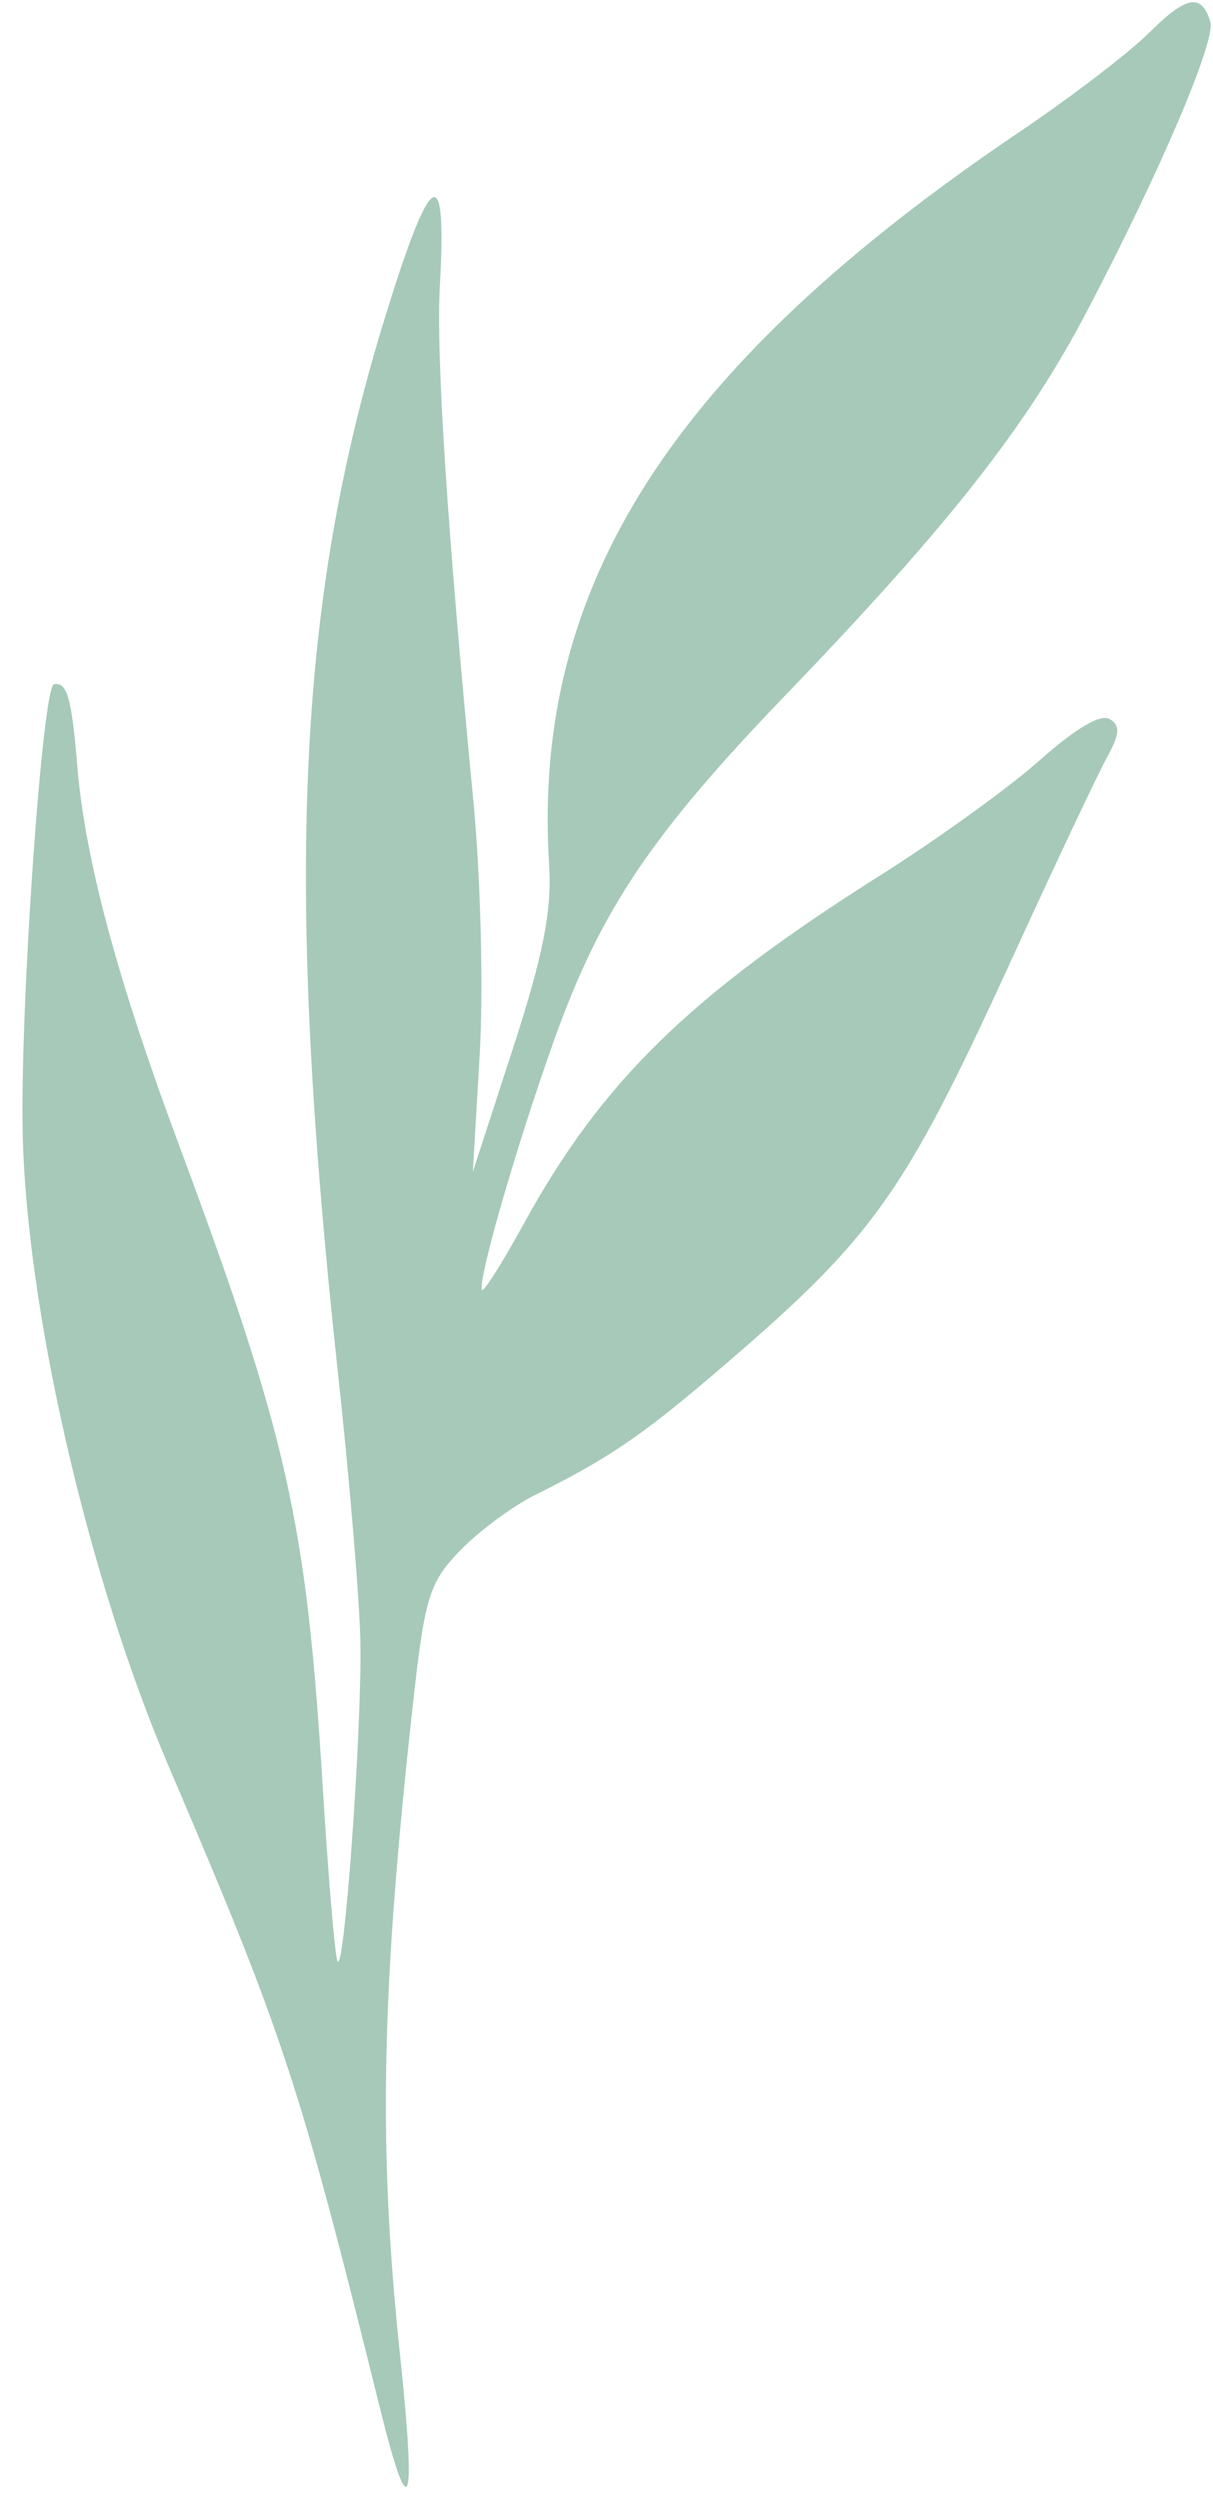 <svg width="67" height="138" viewBox="0 0 67 138" fill="none" xmlns="http://www.w3.org/2000/svg">
<g clip-path="url(#clip0_678_1679)">
<g style="mix-blend-mode:multiply">
<path d="M20.977 132.885C16.528 114.946 15.683 112.381 9.305 97.468C4.869 87.094 1.457 72.288 1.252 62.516C1.106 55.566 2.342 37.895 2.983 37.769C3.702 37.629 3.959 38.523 4.265 42.23C4.69 47.394 6.438 53.928 9.84 63.072C15.878 79.304 16.924 83.961 17.825 98.617C18.121 103.426 18.482 107.745 18.628 108.216C18.984 109.365 19.979 95.785 19.909 90.727C19.878 88.514 19.322 81.811 18.672 75.831C15.709 48.55 16.385 33.343 21.266 17.52C23.816 9.251 24.689 8.751 24.296 15.785C24.08 19.643 24.705 29.245 26.143 44.171C26.55 48.385 26.707 54.64 26.496 58.224L26.117 64.683L28.33 57.88C29.998 52.752 30.491 50.258 30.332 47.754C29.351 32.331 37.145 20.201 56.36 7.248C59.166 5.356 62.376 2.899 63.493 1.788C65.535 -0.242 66.371 -0.388 66.852 1.202C67.165 2.239 64.096 9.439 60.052 17.156C56.718 23.519 52.449 28.956 43.433 38.322C35.965 46.081 33.176 50.23 30.608 57.411C28.577 63.085 26.419 70.532 26.616 71.184C26.679 71.391 27.708 69.776 28.904 67.596C33.233 59.7 38.086 54.96 48.683 48.276C51.775 46.326 55.7 43.495 57.406 41.984C59.423 40.197 60.78 39.395 61.287 39.687C61.889 40.033 61.856 40.518 61.143 41.81C60.635 42.73 58.266 47.746 55.879 52.955C49.841 66.133 48.259 68.329 39.319 75.942C35.387 79.29 33.507 80.557 29.559 82.518C28.298 83.144 26.424 84.535 25.394 85.608C23.686 87.389 23.458 88.15 22.779 94.322C21.054 109.996 20.89 118.577 22.095 129.985C23.006 138.608 22.634 139.571 20.977 132.885L20.977 132.885Z" fill="#A6C9B9"/>
</g>
</g>
<defs>
<clipPath id="clip0_678_1679">
<rect width="67" height="138" fill="white"/>
</clipPath>
</defs>
</svg>
